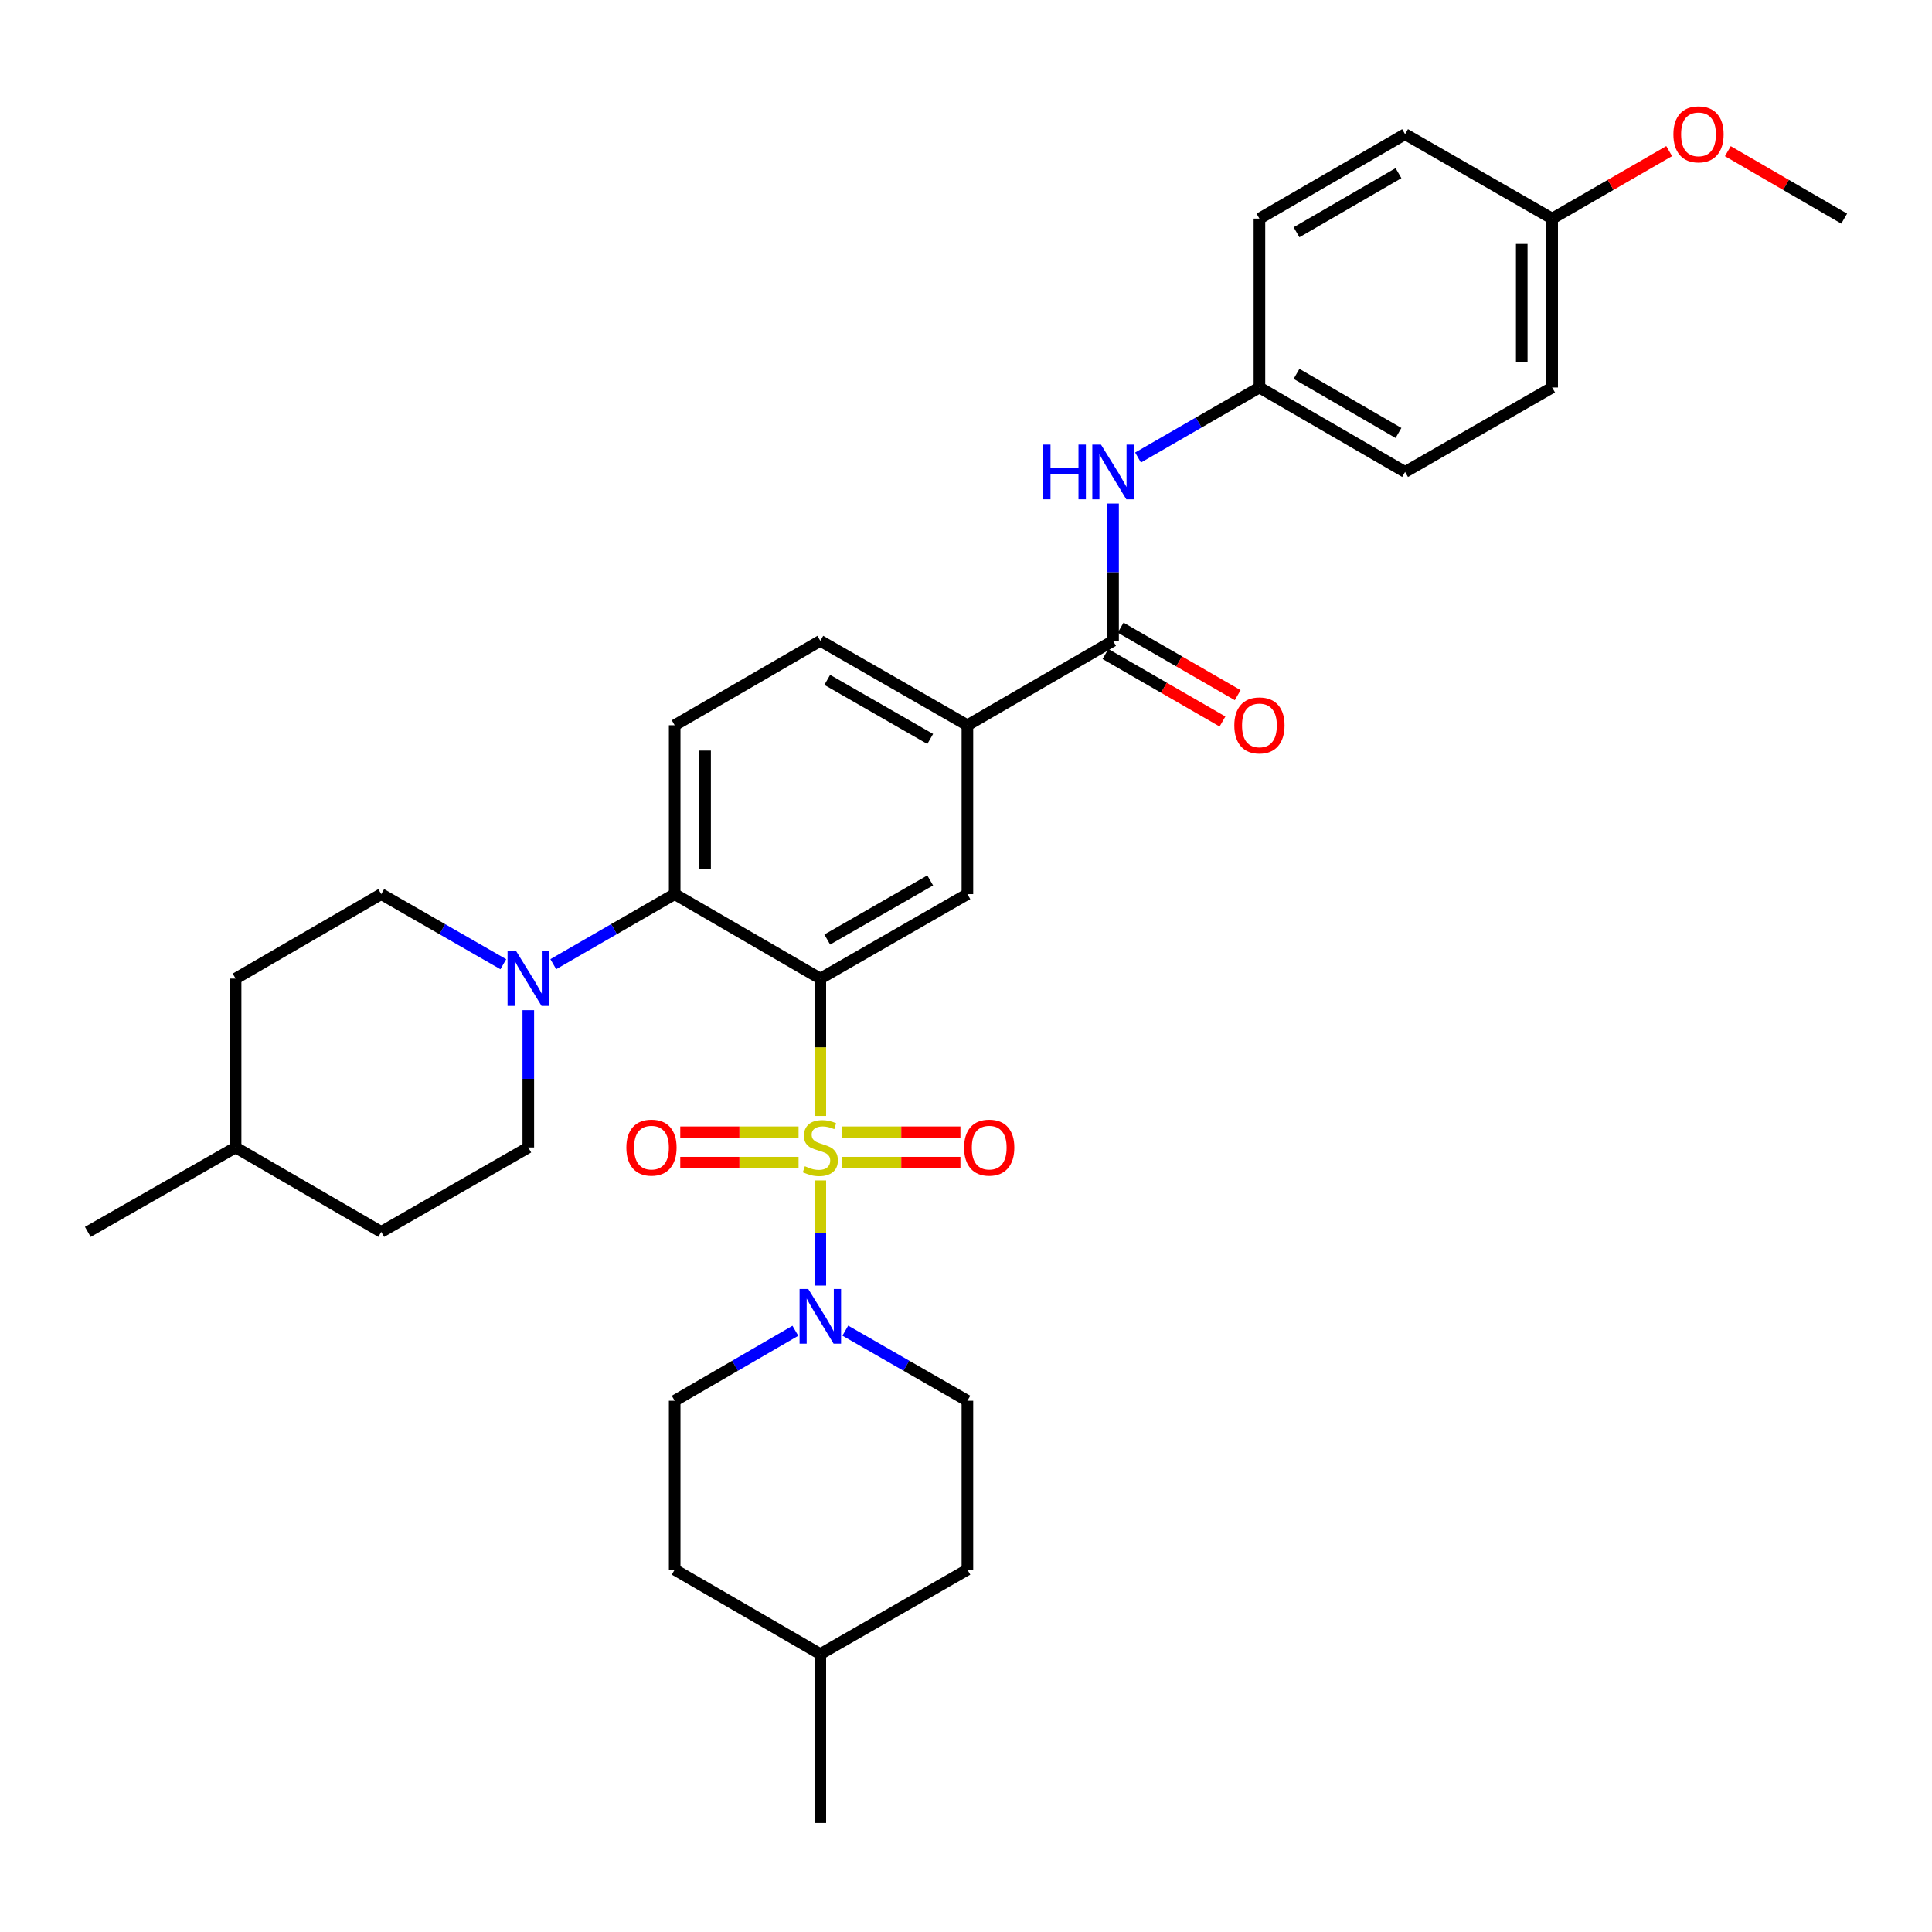 <?xml version='1.0' encoding='iso-8859-1'?>
<svg version='1.1' baseProfile='full'
              xmlns='http://www.w3.org/2000/svg'
                      xmlns:rdkit='http://www.rdkit.org/xml'
                      xmlns:xlink='http://www.w3.org/1999/xlink'
                  xml:space='preserve'
width='1000px' height='1000px' viewBox='0 0 1000 1000'>
<!-- END OF HEADER -->
<rect style='opacity:1.0;fill:#FFFFFF;stroke:none' width='1000' height='1000' x='0' y='0'> </rect>
<path class='bond-0' d='M 424.599,577.619 L 424.599,542.064' style='fill:none;fill-rule:evenodd;stroke:#CCCC00;stroke-width:6px;stroke-linecap:butt;stroke-linejoin:miter;stroke-opacity:1' />
<path class='bond-0' d='M 424.599,542.064 L 424.599,506.509' style='fill:none;fill-rule:evenodd;stroke:#000000;stroke-width:6px;stroke-linecap:butt;stroke-linejoin:miter;stroke-opacity:1' />
<path class='bond-1' d='M 424.599,610.989 L 424.599,638.196' style='fill:none;fill-rule:evenodd;stroke:#CCCC00;stroke-width:6px;stroke-linecap:butt;stroke-linejoin:miter;stroke-opacity:1' />
<path class='bond-1' d='M 424.599,638.196 L 424.599,665.403' style='fill:none;fill-rule:evenodd;stroke:#0000FF;stroke-width:6px;stroke-linecap:butt;stroke-linejoin:miter;stroke-opacity:1' />
<path class='bond-8' d='M 435.865,601.794 L 466.488,601.794' style='fill:none;fill-rule:evenodd;stroke:#CCCC00;stroke-width:6px;stroke-linecap:butt;stroke-linejoin:miter;stroke-opacity:1' />
<path class='bond-8' d='M 466.488,601.794 L 497.111,601.794' style='fill:none;fill-rule:evenodd;stroke:#FF0000;stroke-width:6px;stroke-linecap:butt;stroke-linejoin:miter;stroke-opacity:1' />
<path class='bond-8' d='M 435.865,586.054 L 466.488,586.054' style='fill:none;fill-rule:evenodd;stroke:#CCCC00;stroke-width:6px;stroke-linecap:butt;stroke-linejoin:miter;stroke-opacity:1' />
<path class='bond-8' d='M 466.488,586.054 L 497.111,586.054' style='fill:none;fill-rule:evenodd;stroke:#FF0000;stroke-width:6px;stroke-linecap:butt;stroke-linejoin:miter;stroke-opacity:1' />
<path class='bond-9' d='M 413.335,586.054 L 382.72,586.054' style='fill:none;fill-rule:evenodd;stroke:#CCCC00;stroke-width:6px;stroke-linecap:butt;stroke-linejoin:miter;stroke-opacity:1' />
<path class='bond-9' d='M 382.72,586.054 L 352.105,586.054' style='fill:none;fill-rule:evenodd;stroke:#FF0000;stroke-width:6px;stroke-linecap:butt;stroke-linejoin:miter;stroke-opacity:1' />
<path class='bond-9' d='M 413.335,601.794 L 382.72,601.794' style='fill:none;fill-rule:evenodd;stroke:#CCCC00;stroke-width:6px;stroke-linecap:butt;stroke-linejoin:miter;stroke-opacity:1' />
<path class='bond-9' d='M 382.72,601.794 L 352.105,601.794' style='fill:none;fill-rule:evenodd;stroke:#FF0000;stroke-width:6px;stroke-linecap:butt;stroke-linejoin:miter;stroke-opacity:1' />
<path class='bond-2' d='M 424.599,506.509 L 349.216,462.806' style='fill:none;fill-rule:evenodd;stroke:#000000;stroke-width:6px;stroke-linecap:butt;stroke-linejoin:miter;stroke-opacity:1' />
<path class='bond-3' d='M 424.599,506.509 L 500.726,462.806' style='fill:none;fill-rule:evenodd;stroke:#000000;stroke-width:6px;stroke-linecap:butt;stroke-linejoin:miter;stroke-opacity:1' />
<path class='bond-3' d='M 428.182,486.304 L 481.471,455.711' style='fill:none;fill-rule:evenodd;stroke:#000000;stroke-width:6px;stroke-linecap:butt;stroke-linejoin:miter;stroke-opacity:1' />
<path class='bond-12' d='M 411.681,688.812 L 380.449,706.923' style='fill:none;fill-rule:evenodd;stroke:#0000FF;stroke-width:6px;stroke-linecap:butt;stroke-linejoin:miter;stroke-opacity:1' />
<path class='bond-12' d='M 380.449,706.923 L 349.216,725.033' style='fill:none;fill-rule:evenodd;stroke:#000000;stroke-width:6px;stroke-linecap:butt;stroke-linejoin:miter;stroke-opacity:1' />
<path class='bond-13' d='M 437.534,688.749 L 469.13,706.891' style='fill:none;fill-rule:evenodd;stroke:#0000FF;stroke-width:6px;stroke-linecap:butt;stroke-linejoin:miter;stroke-opacity:1' />
<path class='bond-13' d='M 469.13,706.891 L 500.726,725.033' style='fill:none;fill-rule:evenodd;stroke:#000000;stroke-width:6px;stroke-linecap:butt;stroke-linejoin:miter;stroke-opacity:1' />
<path class='bond-4' d='M 349.216,462.806 L 317.796,480.929' style='fill:none;fill-rule:evenodd;stroke:#000000;stroke-width:6px;stroke-linecap:butt;stroke-linejoin:miter;stroke-opacity:1' />
<path class='bond-4' d='M 317.796,480.929 L 286.375,499.053' style='fill:none;fill-rule:evenodd;stroke:#0000FF;stroke-width:6px;stroke-linecap:butt;stroke-linejoin:miter;stroke-opacity:1' />
<path class='bond-10' d='M 349.216,462.806 L 349.216,375.391' style='fill:none;fill-rule:evenodd;stroke:#000000;stroke-width:6px;stroke-linecap:butt;stroke-linejoin:miter;stroke-opacity:1' />
<path class='bond-10' d='M 364.956,449.694 L 364.956,388.503' style='fill:none;fill-rule:evenodd;stroke:#000000;stroke-width:6px;stroke-linecap:butt;stroke-linejoin:miter;stroke-opacity:1' />
<path class='bond-6' d='M 500.726,462.806 L 500.726,375.391' style='fill:none;fill-rule:evenodd;stroke:#000000;stroke-width:6px;stroke-linecap:butt;stroke-linejoin:miter;stroke-opacity:1' />
<path class='bond-15' d='M 273.449,522.854 L 273.449,558.389' style='fill:none;fill-rule:evenodd;stroke:#0000FF;stroke-width:6px;stroke-linecap:butt;stroke-linejoin:miter;stroke-opacity:1' />
<path class='bond-15' d='M 273.449,558.389 L 273.449,593.924' style='fill:none;fill-rule:evenodd;stroke:#000000;stroke-width:6px;stroke-linecap:butt;stroke-linejoin:miter;stroke-opacity:1' />
<path class='bond-16' d='M 260.514,499.083 L 228.923,480.944' style='fill:none;fill-rule:evenodd;stroke:#0000FF;stroke-width:6px;stroke-linecap:butt;stroke-linejoin:miter;stroke-opacity:1' />
<path class='bond-16' d='M 228.923,480.944 L 197.331,462.806' style='fill:none;fill-rule:evenodd;stroke:#000000;stroke-width:6px;stroke-linecap:butt;stroke-linejoin:miter;stroke-opacity:1' />
<path class='bond-5' d='M 576.118,331.697 L 500.726,375.391' style='fill:none;fill-rule:evenodd;stroke:#000000;stroke-width:6px;stroke-linecap:butt;stroke-linejoin:miter;stroke-opacity:1' />
<path class='bond-7' d='M 576.118,331.697 L 576.118,296.162' style='fill:none;fill-rule:evenodd;stroke:#000000;stroke-width:6px;stroke-linecap:butt;stroke-linejoin:miter;stroke-opacity:1' />
<path class='bond-7' d='M 576.118,296.162 L 576.118,260.627' style='fill:none;fill-rule:evenodd;stroke:#0000FF;stroke-width:6px;stroke-linecap:butt;stroke-linejoin:miter;stroke-opacity:1' />
<path class='bond-11' d='M 572.186,338.514 L 602.472,355.982' style='fill:none;fill-rule:evenodd;stroke:#000000;stroke-width:6px;stroke-linecap:butt;stroke-linejoin:miter;stroke-opacity:1' />
<path class='bond-11' d='M 602.472,355.982 L 632.758,373.449' style='fill:none;fill-rule:evenodd;stroke:#FF0000;stroke-width:6px;stroke-linecap:butt;stroke-linejoin:miter;stroke-opacity:1' />
<path class='bond-11' d='M 580.049,324.88 L 610.336,342.347' style='fill:none;fill-rule:evenodd;stroke:#000000;stroke-width:6px;stroke-linecap:butt;stroke-linejoin:miter;stroke-opacity:1' />
<path class='bond-11' d='M 610.336,342.347 L 640.622,359.815' style='fill:none;fill-rule:evenodd;stroke:#FF0000;stroke-width:6px;stroke-linecap:butt;stroke-linejoin:miter;stroke-opacity:1' />
<path class='bond-14' d='M 500.726,375.391 L 424.599,331.697' style='fill:none;fill-rule:evenodd;stroke:#000000;stroke-width:6px;stroke-linecap:butt;stroke-linejoin:miter;stroke-opacity:1' />
<path class='bond-14' d='M 481.472,382.488 L 428.183,351.902' style='fill:none;fill-rule:evenodd;stroke:#000000;stroke-width:6px;stroke-linecap:butt;stroke-linejoin:miter;stroke-opacity:1' />
<path class='bond-17' d='M 589.044,236.823 L 620.46,218.697' style='fill:none;fill-rule:evenodd;stroke:#0000FF;stroke-width:6px;stroke-linecap:butt;stroke-linejoin:miter;stroke-opacity:1' />
<path class='bond-17' d='M 620.46,218.697 L 651.877,200.57' style='fill:none;fill-rule:evenodd;stroke:#000000;stroke-width:6px;stroke-linecap:butt;stroke-linejoin:miter;stroke-opacity:1' />
<path class='bond-34' d='M 349.216,375.391 L 424.599,331.697' style='fill:none;fill-rule:evenodd;stroke:#000000;stroke-width:6px;stroke-linecap:butt;stroke-linejoin:miter;stroke-opacity:1' />
<path class='bond-20' d='M 349.216,725.033 L 349.216,812.448' style='fill:none;fill-rule:evenodd;stroke:#000000;stroke-width:6px;stroke-linecap:butt;stroke-linejoin:miter;stroke-opacity:1' />
<path class='bond-21' d='M 500.726,725.033 L 500.726,812.448' style='fill:none;fill-rule:evenodd;stroke:#000000;stroke-width:6px;stroke-linecap:butt;stroke-linejoin:miter;stroke-opacity:1' />
<path class='bond-22' d='M 273.449,593.924 L 197.331,637.627' style='fill:none;fill-rule:evenodd;stroke:#000000;stroke-width:6px;stroke-linecap:butt;stroke-linejoin:miter;stroke-opacity:1' />
<path class='bond-19' d='M 197.331,462.806 L 121.948,506.509' style='fill:none;fill-rule:evenodd;stroke:#000000;stroke-width:6px;stroke-linecap:butt;stroke-linejoin:miter;stroke-opacity:1' />
<path class='bond-23' d='M 651.877,200.57 L 651.877,113.155' style='fill:none;fill-rule:evenodd;stroke:#000000;stroke-width:6px;stroke-linecap:butt;stroke-linejoin:miter;stroke-opacity:1' />
<path class='bond-24' d='M 651.877,200.57 L 727.268,244.282' style='fill:none;fill-rule:evenodd;stroke:#000000;stroke-width:6px;stroke-linecap:butt;stroke-linejoin:miter;stroke-opacity:1' />
<path class='bond-24' d='M 671.08,193.51 L 723.854,224.109' style='fill:none;fill-rule:evenodd;stroke:#000000;stroke-width:6px;stroke-linecap:butt;stroke-linejoin:miter;stroke-opacity:1' />
<path class='bond-18' d='M 803.395,113.155 L 803.395,200.57' style='fill:none;fill-rule:evenodd;stroke:#000000;stroke-width:6px;stroke-linecap:butt;stroke-linejoin:miter;stroke-opacity:1' />
<path class='bond-18' d='M 787.655,126.267 L 787.655,187.458' style='fill:none;fill-rule:evenodd;stroke:#000000;stroke-width:6px;stroke-linecap:butt;stroke-linejoin:miter;stroke-opacity:1' />
<path class='bond-29' d='M 803.395,113.155 L 833.677,95.684' style='fill:none;fill-rule:evenodd;stroke:#000000;stroke-width:6px;stroke-linecap:butt;stroke-linejoin:miter;stroke-opacity:1' />
<path class='bond-29' d='M 833.677,95.684 L 863.959,78.213' style='fill:none;fill-rule:evenodd;stroke:#FF0000;stroke-width:6px;stroke-linecap:butt;stroke-linejoin:miter;stroke-opacity:1' />
<path class='bond-36' d='M 803.395,113.155 L 727.268,69.452' style='fill:none;fill-rule:evenodd;stroke:#000000;stroke-width:6px;stroke-linecap:butt;stroke-linejoin:miter;stroke-opacity:1' />
<path class='bond-27' d='M 121.948,506.509 L 121.948,593.924' style='fill:none;fill-rule:evenodd;stroke:#000000;stroke-width:6px;stroke-linecap:butt;stroke-linejoin:miter;stroke-opacity:1' />
<path class='bond-33' d='M 349.216,812.448 L 424.599,856.151' style='fill:none;fill-rule:evenodd;stroke:#000000;stroke-width:6px;stroke-linecap:butt;stroke-linejoin:miter;stroke-opacity:1' />
<path class='bond-28' d='M 500.726,812.448 L 424.599,856.151' style='fill:none;fill-rule:evenodd;stroke:#000000;stroke-width:6px;stroke-linecap:butt;stroke-linejoin:miter;stroke-opacity:1' />
<path class='bond-35' d='M 197.331,637.627 L 121.948,593.924' style='fill:none;fill-rule:evenodd;stroke:#000000;stroke-width:6px;stroke-linecap:butt;stroke-linejoin:miter;stroke-opacity:1' />
<path class='bond-26' d='M 651.877,113.155 L 727.268,69.452' style='fill:none;fill-rule:evenodd;stroke:#000000;stroke-width:6px;stroke-linecap:butt;stroke-linejoin:miter;stroke-opacity:1' />
<path class='bond-26' d='M 671.079,120.216 L 723.853,89.624' style='fill:none;fill-rule:evenodd;stroke:#000000;stroke-width:6px;stroke-linecap:butt;stroke-linejoin:miter;stroke-opacity:1' />
<path class='bond-25' d='M 727.268,244.282 L 803.395,200.57' style='fill:none;fill-rule:evenodd;stroke:#000000;stroke-width:6px;stroke-linecap:butt;stroke-linejoin:miter;stroke-opacity:1' />
<path class='bond-32' d='M 121.948,593.924 L 45.455,637.627' style='fill:none;fill-rule:evenodd;stroke:#000000;stroke-width:6px;stroke-linecap:butt;stroke-linejoin:miter;stroke-opacity:1' />
<path class='bond-31' d='M 424.599,856.151 L 424.599,943.566' style='fill:none;fill-rule:evenodd;stroke:#000000;stroke-width:6px;stroke-linecap:butt;stroke-linejoin:miter;stroke-opacity:1' />
<path class='bond-30' d='M 894.324,78.25 L 924.435,95.702' style='fill:none;fill-rule:evenodd;stroke:#FF0000;stroke-width:6px;stroke-linecap:butt;stroke-linejoin:miter;stroke-opacity:1' />
<path class='bond-30' d='M 924.435,95.702 L 954.545,113.155' style='fill:none;fill-rule:evenodd;stroke:#000000;stroke-width:6px;stroke-linecap:butt;stroke-linejoin:miter;stroke-opacity:1' />
<path  class='atom-0' d='M 416.599 603.644
Q 416.919 603.764, 418.239 604.324
Q 419.559 604.884, 420.999 605.244
Q 422.479 605.564, 423.919 605.564
Q 426.599 605.564, 428.159 604.284
Q 429.719 602.964, 429.719 600.684
Q 429.719 599.124, 428.919 598.164
Q 428.159 597.204, 426.959 596.684
Q 425.759 596.164, 423.759 595.564
Q 421.239 594.804, 419.719 594.084
Q 418.239 593.364, 417.159 591.844
Q 416.119 590.324, 416.119 587.764
Q 416.119 584.204, 418.519 582.004
Q 420.959 579.804, 425.759 579.804
Q 429.039 579.804, 432.759 581.364
L 431.839 584.444
Q 428.439 583.044, 425.879 583.044
Q 423.119 583.044, 421.599 584.204
Q 420.079 585.324, 420.119 587.284
Q 420.119 588.804, 420.879 589.724
Q 421.679 590.644, 422.799 591.164
Q 423.959 591.684, 425.879 592.284
Q 428.439 593.084, 429.959 593.884
Q 431.479 594.684, 432.559 596.324
Q 433.679 597.924, 433.679 600.684
Q 433.679 604.604, 431.039 606.724
Q 428.439 608.804, 424.079 608.804
Q 421.559 608.804, 419.639 608.244
Q 417.759 607.724, 415.519 606.804
L 416.599 603.644
' fill='#CCCC00'/>
<path  class='atom-2' d='M 418.339 667.161
L 427.619 682.161
Q 428.539 683.641, 430.019 686.321
Q 431.499 689.001, 431.579 689.161
L 431.579 667.161
L 435.339 667.161
L 435.339 695.481
L 431.459 695.481
L 421.499 679.081
Q 420.339 677.161, 419.099 674.961
Q 417.899 672.761, 417.539 672.081
L 417.539 695.481
L 413.859 695.481
L 413.859 667.161
L 418.339 667.161
' fill='#0000FF'/>
<path  class='atom-5' d='M 267.189 492.349
L 276.469 507.349
Q 277.389 508.829, 278.869 511.509
Q 280.349 514.189, 280.429 514.349
L 280.429 492.349
L 284.189 492.349
L 284.189 520.669
L 280.309 520.669
L 270.349 504.269
Q 269.189 502.349, 267.949 500.149
Q 266.749 497.949, 266.389 497.269
L 266.389 520.669
L 262.709 520.669
L 262.709 492.349
L 267.189 492.349
' fill='#0000FF'/>
<path  class='atom-8' d='M 539.898 230.122
L 543.738 230.122
L 543.738 242.162
L 558.218 242.162
L 558.218 230.122
L 562.058 230.122
L 562.058 258.442
L 558.218 258.442
L 558.218 245.362
L 543.738 245.362
L 543.738 258.442
L 539.898 258.442
L 539.898 230.122
' fill='#0000FF'/>
<path  class='atom-8' d='M 569.858 230.122
L 579.138 245.122
Q 580.058 246.602, 581.538 249.282
Q 583.018 251.962, 583.098 252.122
L 583.098 230.122
L 586.858 230.122
L 586.858 258.442
L 582.978 258.442
L 573.018 242.042
Q 571.858 240.122, 570.618 237.922
Q 569.418 235.722, 569.058 235.042
L 569.058 258.442
L 565.378 258.442
L 565.378 230.122
L 569.858 230.122
' fill='#0000FF'/>
<path  class='atom-9' d='M 499.014 594.004
Q 499.014 587.204, 502.374 583.404
Q 505.734 579.604, 512.014 579.604
Q 518.294 579.604, 521.654 583.404
Q 525.014 587.204, 525.014 594.004
Q 525.014 600.884, 521.614 604.804
Q 518.214 608.684, 512.014 608.684
Q 505.774 608.684, 502.374 604.804
Q 499.014 600.924, 499.014 594.004
M 512.014 605.484
Q 516.334 605.484, 518.654 602.604
Q 521.014 599.684, 521.014 594.004
Q 521.014 588.444, 518.654 585.644
Q 516.334 582.804, 512.014 582.804
Q 507.694 582.804, 505.334 585.604
Q 503.014 588.404, 503.014 594.004
Q 503.014 599.724, 505.334 602.604
Q 507.694 605.484, 512.014 605.484
' fill='#FF0000'/>
<path  class='atom-10' d='M 324.202 594.004
Q 324.202 587.204, 327.562 583.404
Q 330.922 579.604, 337.202 579.604
Q 343.482 579.604, 346.842 583.404
Q 350.202 587.204, 350.202 594.004
Q 350.202 600.884, 346.802 604.804
Q 343.402 608.684, 337.202 608.684
Q 330.962 608.684, 327.562 604.804
Q 324.202 600.924, 324.202 594.004
M 337.202 605.484
Q 341.522 605.484, 343.842 602.604
Q 346.202 599.684, 346.202 594.004
Q 346.202 588.444, 343.842 585.644
Q 341.522 582.804, 337.202 582.804
Q 332.882 582.804, 330.522 585.604
Q 328.202 588.404, 328.202 594.004
Q 328.202 599.724, 330.522 602.604
Q 332.882 605.484, 337.202 605.484
' fill='#FF0000'/>
<path  class='atom-12' d='M 638.877 375.471
Q 638.877 368.671, 642.237 364.871
Q 645.597 361.071, 651.877 361.071
Q 658.157 361.071, 661.517 364.871
Q 664.877 368.671, 664.877 375.471
Q 664.877 382.351, 661.477 386.271
Q 658.077 390.151, 651.877 390.151
Q 645.637 390.151, 642.237 386.271
Q 638.877 382.391, 638.877 375.471
M 651.877 386.951
Q 656.197 386.951, 658.517 384.071
Q 660.877 381.151, 660.877 375.471
Q 660.877 369.911, 658.517 367.111
Q 656.197 364.271, 651.877 364.271
Q 647.557 364.271, 645.197 367.071
Q 642.877 369.871, 642.877 375.471
Q 642.877 381.191, 645.197 384.071
Q 647.557 386.951, 651.877 386.951
' fill='#FF0000'/>
<path  class='atom-30' d='M 866.145 69.532
Q 866.145 62.732, 869.505 58.932
Q 872.865 55.132, 879.145 55.132
Q 885.425 55.132, 888.785 58.932
Q 892.145 62.732, 892.145 69.532
Q 892.145 76.412, 888.745 80.332
Q 885.345 84.212, 879.145 84.212
Q 872.905 84.212, 869.505 80.332
Q 866.145 76.452, 866.145 69.532
M 879.145 81.012
Q 883.465 81.012, 885.785 78.132
Q 888.145 75.212, 888.145 69.532
Q 888.145 63.972, 885.785 61.172
Q 883.465 58.332, 879.145 58.332
Q 874.825 58.332, 872.465 61.132
Q 870.145 63.932, 870.145 69.532
Q 870.145 75.252, 872.465 78.132
Q 874.825 81.012, 879.145 81.012
' fill='#FF0000'/>
</svg>
